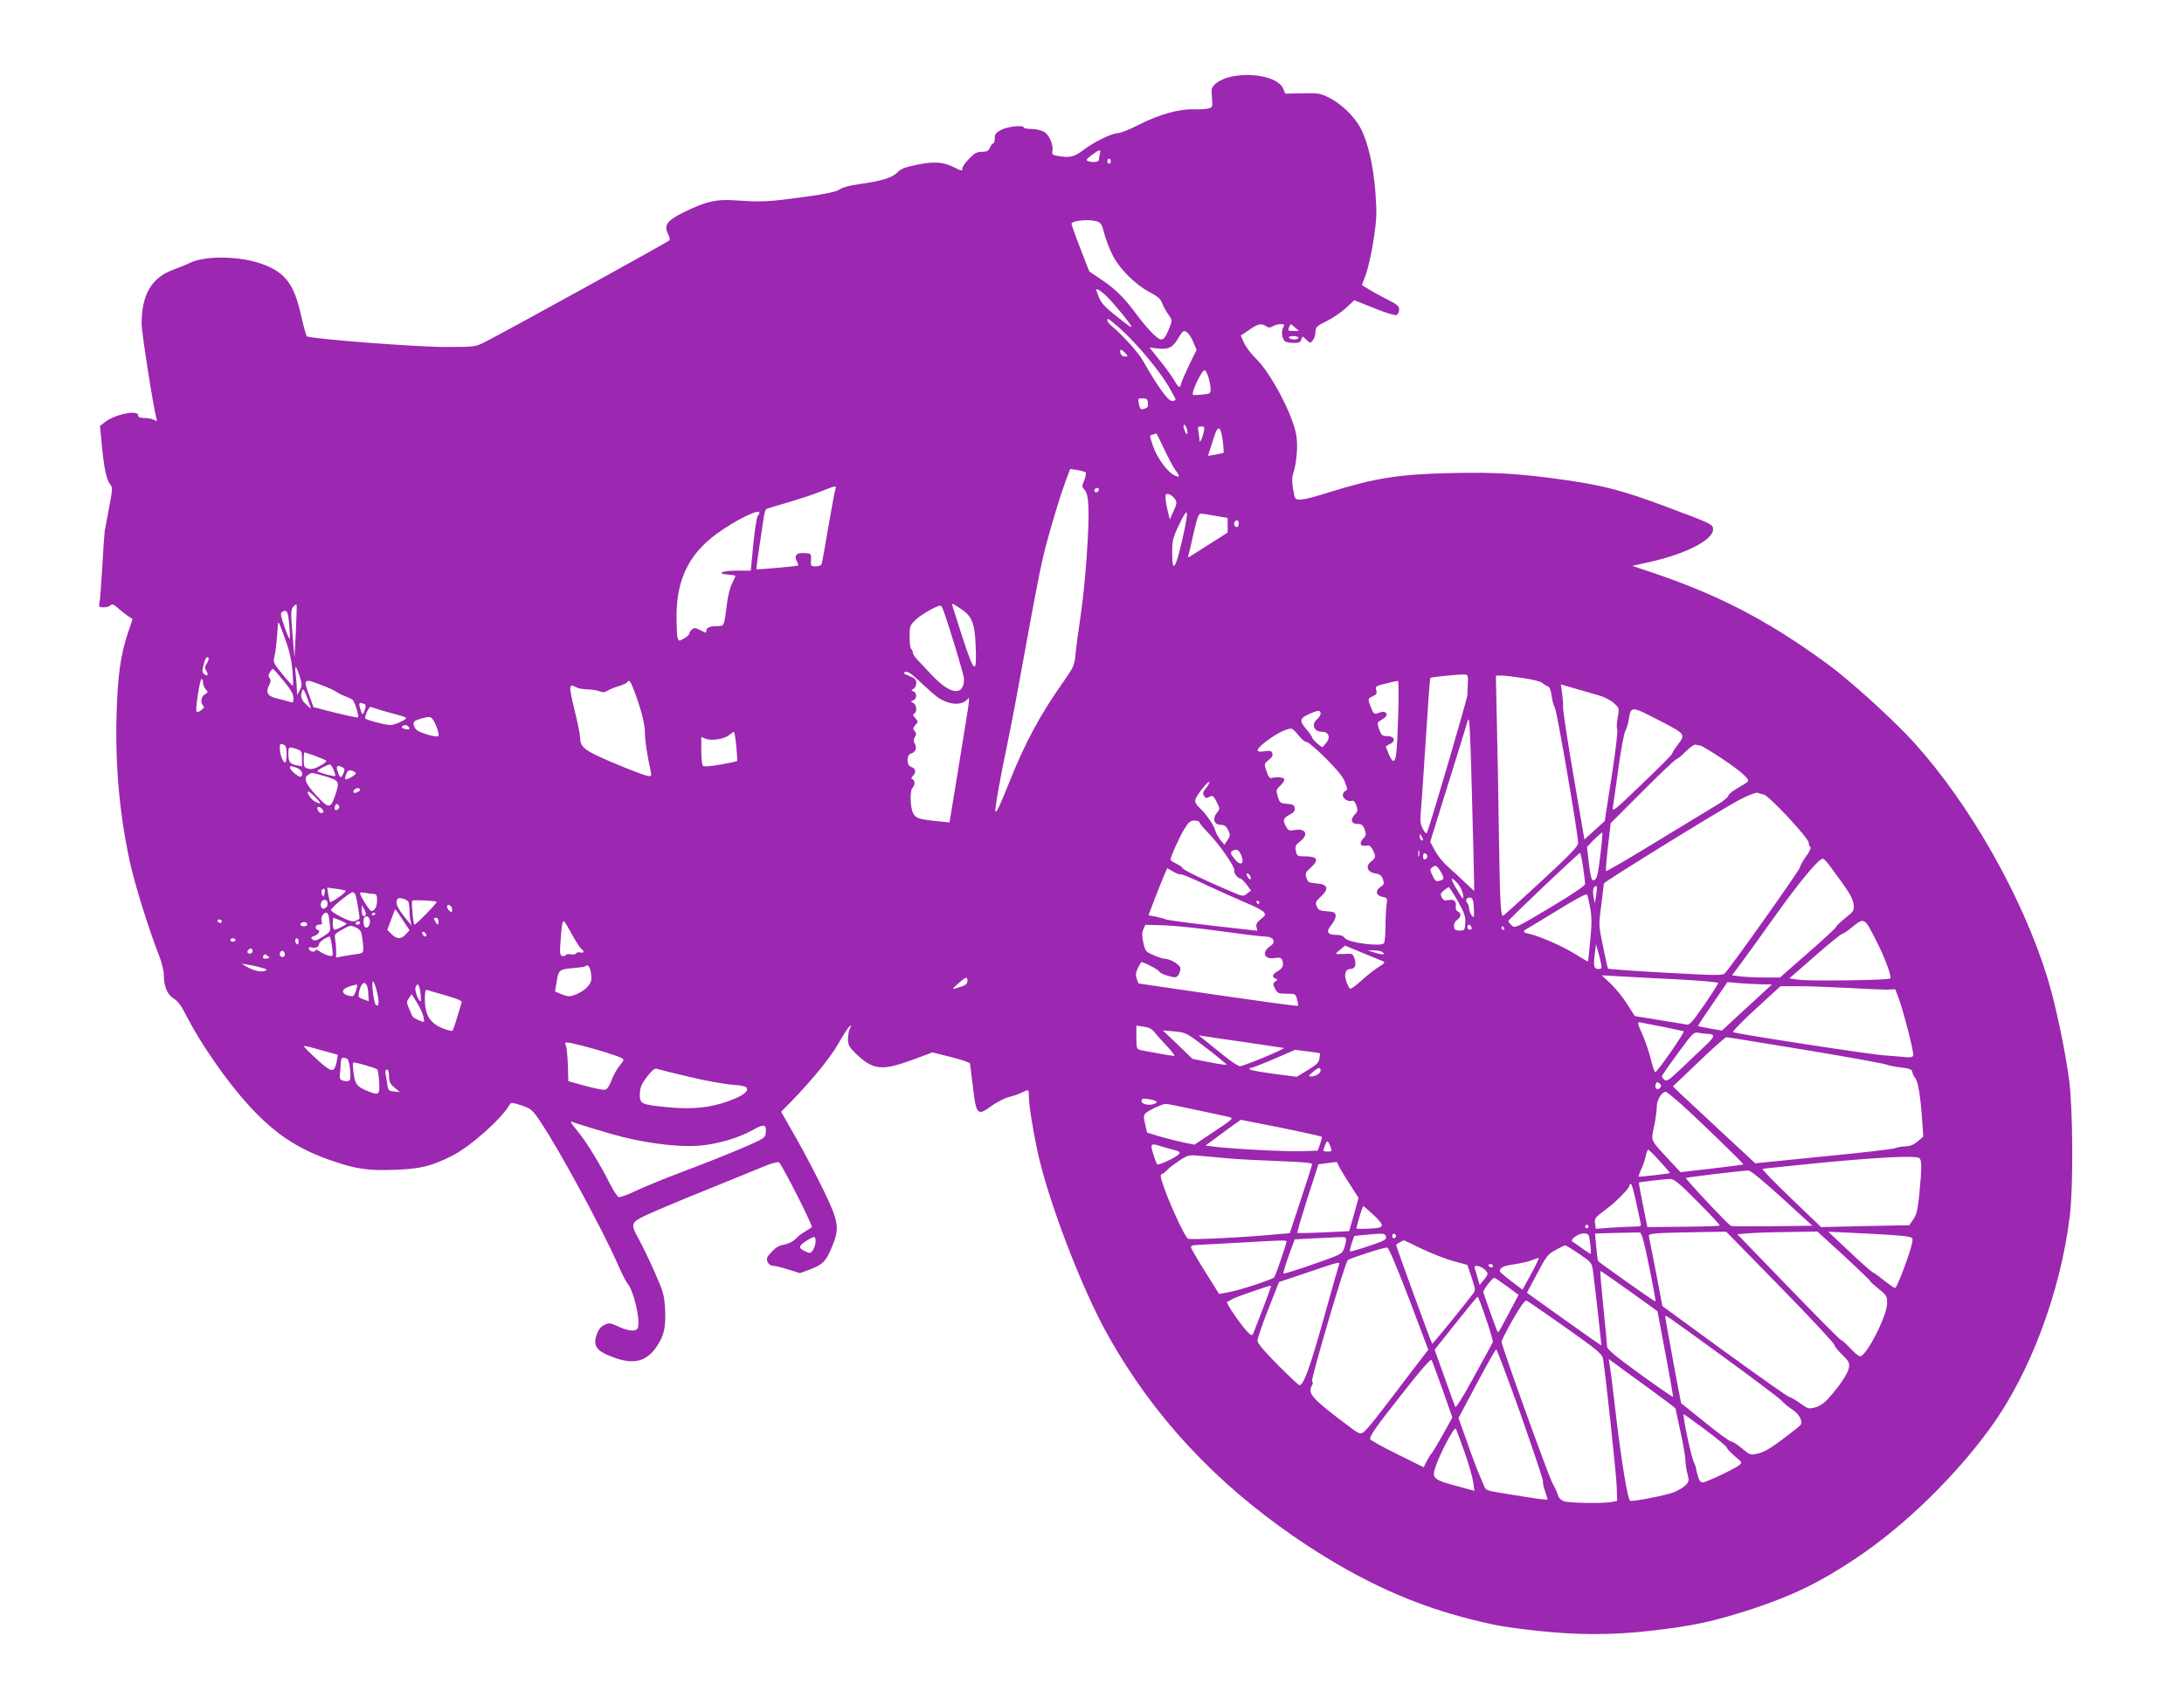 <?xml version="1.0" standalone="no"?>
<!DOCTYPE svg PUBLIC "-//W3C//DTD SVG 20010904//EN"
 "http://www.w3.org/TR/2001/REC-SVG-20010904/DTD/svg10.dtd">
<svg version="1.0" xmlns="http://www.w3.org/2000/svg"
 width="1280pt" height="987pt" viewBox="0 0 1280 987"
 preserveAspectRatio="xMidYMid meet">
<g transform="translate(0,987) scale(0.1,-0.1)"
fill="#9c27b0" stroke="none">
<path d="M7197 9416 c-26 -7 -59 -24 -73 -37 -24 -22 -26 -29 -21 -81 5 -54 4
-57 -22 -64 -14 -4 -53 -6 -86 -5 -84 3 -202 -30 -318 -89 -54 -28 -110 -50
-123 -50 -36 0 -141 -51 -204 -99 -56 -42 -77 -47 -151 -35 -31 5 -35 9 -31
29 6 35 -15 87 -44 109 -16 11 -45 19 -75 20 -27 0 -49 4 -49 9 0 15 -92 6
-130 -13 -33 -17 -40 -26 -40 -50 0 -17 -4 -30 -8 -30 -5 0 -14 -11 -20 -25
-9 -20 -19 -25 -48 -25 -29 0 -43 -8 -75 -41 -21 -22 -39 -47 -39 -55 0 -18
-3 -18 -50 6 -61 31 -118 35 -217 14 -69 -14 -94 -24 -114 -45 -29 -31 -96
-51 -228 -69 -51 -7 -94 -19 -110 -30 -19 -14 -75 -26 -211 -45 -208 -28 -241
-30 -392 -20 -121 9 -181 -5 -318 -73 -90 -45 -110 -73 -85 -123 9 -17 13 -35
8 -38 -15 -14 -950 -529 -1083 -597 -54 -27 -58 -28 -230 -28 -172 0 -796 48
-812 63 -4 4 -19 58 -33 120 -40 182 -91 252 -222 301 -129 49 -334 54 -428
10 -27 -13 -71 -31 -97 -40 -129 -46 -188 -146 -188 -318 0 -51 69 -491 86
-551 6 -21 5 -22 -14 -12 -11 6 -37 11 -56 11 -25 0 -36 4 -36 15 0 35 -138 6
-196 -40 l-28 -22 12 -124 c13 -133 27 -194 50 -221 12 -15 11 -31 -8 -130
-11 -62 -23 -124 -26 -138 -2 -14 -9 -106 -14 -205 -6 -99 -13 -195 -16 -212
-6 -31 -5 -33 23 -33 16 0 34 5 41 12 9 9 18 6 39 -13 16 -14 42 -35 59 -47
l31 -21 -28 -83 c-43 -130 -60 -253 -66 -483 -8 -297 18 -580 78 -857 29 -133
111 -396 170 -546 16 -40 29 -91 29 -114 0 -69 20 -119 58 -141 21 -13 43 -40
62 -78 100 -198 271 -440 414 -587 140 -144 271 -226 463 -290 135 -46 206
-55 362 -49 145 5 212 22 331 82 107 54 291 218 337 300 8 13 16 13 70 -5 58
-20 63 -24 116 -104 112 -169 358 -623 449 -830 22 -50 46 -98 54 -107 39 -44
82 -232 60 -267 -11 -19 -56 -14 -112 12 -48 22 -54 23 -82 9 -22 -10 -35 -27
-45 -57 -24 -69 1 -99 111 -137 110 -38 181 -18 239 65 45 65 56 115 51 221
-5 83 -9 100 -62 220 -32 72 -73 157 -92 191 -51 92 -49 98 54 146 48 22 202
87 342 143 140 57 289 118 331 135 44 19 84 30 94 27 14 -6 202 -375 193 -381
-1 -1 -19 -12 -38 -24 -20 -11 -46 -32 -59 -46 -14 -14 -40 -27 -65 -32 -37
-6 -55 -19 -94 -66 -18 -22 1 -58 30 -58 12 0 52 -10 89 -22 l67 -21 60 22
c74 28 94 49 128 132 46 110 40 147 -48 329 -41 85 -114 224 -162 309 l-88
154 60 61 c123 126 231 260 277 341 26 46 54 90 63 97 13 11 14 10 4 -9 -7
-12 -12 -40 -12 -63 0 -35 6 -47 46 -86 102 -98 152 -103 339 -34 l110 41 108
-27 c60 -15 110 -32 112 -38 1 -6 8 -60 15 -119 21 -185 27 -192 112 -129 29
21 76 45 103 52 28 7 62 19 77 27 37 18 38 18 38 -24 0 -47 22 -187 49 -315
61 -290 262 -816 417 -1090 264 -469 620 -852 1086 -1174 339 -233 650 -382
988 -473 177 -47 250 -60 445 -81 231 -25 435 -25 653 0 258 29 375 55 609
131 232 77 396 157 604 297 278 186 573 472 782 759 234 320 414 800 468 1248
21 169 18 637 -5 800 -25 184 -81 447 -127 595 -145 471 -455 1017 -781 1377
-123 136 -375 364 -513 465 -363 264 -653 412 -1085 553 l-54 18 104 23 c213
48 370 129 370 191 0 29 -10 34 -270 131 -255 95 -362 124 -587 157 -274 39
-416 48 -678 42 -309 -7 -445 -29 -713 -112 -166 -52 -199 -55 -206 -22 -14
69 -16 102 -7 130 20 62 29 161 19 222 -18 119 -150 370 -240 456 -26 25 -56
65 -67 89 l-19 43 49 33 c53 37 69 40 99 22 16 -10 24 -10 40 0 11 6 31 12 45
12 23 0 25 -2 15 -21 -13 -23 -5 -70 13 -81 7 -4 29 -8 50 -8 31 0 40 4 44 21
6 20 6 20 29 -2 24 -22 24 -22 39 -3 8 10 15 33 15 49 0 28 7 34 66 63 36 18
87 53 113 77 l48 45 116 -46 c63 -26 122 -44 131 -41 9 4 16 18 16 32 0 21
-11 30 -72 61 -40 20 -89 47 -109 60 l-37 23 25 68 c13 37 33 128 44 202 18
118 19 151 10 275 -12 155 -45 299 -88 377 -35 66 -113 141 -181 175 -53 27
-65 29 -158 27 l-101 -2 -14 32 c-29 66 -193 98 -322 63z m-751 -448 c-3 -13
-6 -29 -6 -35 0 -14 -37 -17 -64 -7 -13 5 -8 12 21 34 47 35 57 37 49 8z m64
-43 c0 -8 -4 -15 -10 -15 -5 0 -10 7 -10 15 0 8 5 15 10 15 6 0 10 -7 10 -15z
m-77 -354 c19 -8 27 -22 37 -63 7 -29 27 -85 46 -124 39 -84 136 -182 226
-229 42 -22 61 -38 68 -60 6 -16 22 -46 36 -66 25 -36 25 -37 8 -80 -21 -53
-32 -69 -50 -69 -20 0 -84 67 -149 155 -69 93 -121 144 -206 200 l-65 44 -52
134 c-29 74 -52 139 -52 145 0 20 110 29 153 13z m58 -443 c46 -47 139 -160
139 -171 0 -9 -8 -3 -111 79 -49 40 -68 63 -81 98 -17 45 -17 46 2 36 10 -5
33 -24 51 -42z m75 -185 c89 -79 227 -243 280 -333 24 -41 44 -78 44 -82 0 -5
-10 -8 -22 -8 -23 0 -83 84 -168 233 -28 51 -121 153 -189 210 -20 16 -28 37
-15 37 3 0 35 -26 70 -57z m1024 7 l23 -20 -31 0 c-34 0 -35 1 -26 24 8 20 6
20 34 -4z m-629 -32 c9 -7 24 -32 34 -56 l18 -43 -41 -83 c-22 -46 -44 -95
-48 -110 -8 -35 -15 -33 -41 13 -12 21 -50 74 -84 116 l-62 78 49 -6 c62 -7
88 6 119 60 28 47 33 50 56 31z m649 -28 c0 -5 -11 -10 -24 -10 -14 0 -28 5
-31 10 -4 6 7 10 24 10 17 0 31 -4 31 -10z m-1015 -90 c18 -19 17 -20 -2 -20
-12 0 -23 8 -26 20 -3 11 -2 20 2 20 5 0 16 -9 26 -20z m486 -137 c7 -21 13
-52 14 -69 1 -31 -1 -32 -50 -37 -27 -3 -52 -3 -53 -2 -13 12 51 145 68 145 5
0 14 -17 21 -37z m-353 -155 c2 -20 -2 -28 -18 -33 -26 -8 -28 -6 -36 31 -5
28 -4 30 23 29 23 0 29 -5 31 -27z m228 -153 c9 -37 -2 -41 -14 -6 -7 18 -7
31 -2 31 5 0 12 -11 16 -25z m99 -17 c-4 -18 -11 -40 -16 -48 -7 -13 -8 -13
-9 1 0 9 -3 31 -6 48 -6 27 -4 31 16 31 19 0 21 -4 15 -32z m111 -49 c5 -39 7
-72 4 -74 -3 -1 -24 -6 -47 -10 l-43 -7 9 29 c5 15 17 52 26 81 23 73 39 67
51 -19z m-342 -54 c25 -52 54 -107 65 -121 29 -37 26 -47 -9 -29 -40 21 -103
108 -123 172 -21 63 -21 61 1 66 9 3 18 5 19 6 2 0 23 -42 47 -94z m-461 -134
c4 -4 0 -24 -8 -45 -15 -36 -15 -39 2 -58 13 -14 19 -41 22 -95 6 -120 -18
-453 -45 -638 -14 -93 -28 -199 -31 -235 -6 -60 -11 -72 -73 -160 -131 -185
-222 -353 -311 -576 -55 -138 -78 -188 -85 -182 -6 6 30 211 71 403 19 88 66
338 105 555 39 217 84 454 101 525 29 125 99 362 141 473 l20 53 41 -6 c23 -4
45 -10 50 -14z m-1466 -96 c-4 -8 -22 -108 -42 -222 -19 -114 -37 -214 -40
-220 -2 -7 -18 -13 -34 -13 -29 0 -30 2 -28 38 2 37 2 37 -39 40 -46 3 -62
-14 -43 -50 6 -11 9 -21 7 -23 -4 -4 -241 -25 -244 -22 -3 2 10 94 43 310 3
21 10 40 14 43 5 3 62 20 127 39 64 19 151 47 192 64 87 35 94 36 87 16z
m1543 -3 c0 -13 -12 -22 -22 -16 -10 6 -1 24 13 24 5 0 9 -4 9 -8z m446 -57
c13 -20 12 -27 -8 -71 l-22 -49 -12 50 c-7 28 -13 62 -13 77 -1 22 2 25 20 21
11 -3 27 -16 35 -28z m-2445 -99 c-6 -7 -18 -83 -26 -167 -8 -85 -15 -154 -15
-154 0 0 -37 0 -82 0 -86 0 -125 -18 -50 -23 23 -2 42 -5 42 -8 0 -3 -9 -23
-20 -45 -11 -21 -25 -76 -30 -122 -16 -128 -15 -127 -54 -127 -45 0 -66 -9
-66 -27 0 -8 -3 -13 -7 -11 -5 2 -20 10 -35 17 -22 11 -30 12 -43 1 -8 -7 -15
-18 -15 -24 0 -6 -14 -19 -30 -28 -29 -17 -31 -17 -38 0 -4 9 -7 69 -7 132 1
228 82 380 268 504 138 92 254 137 208 82z m2487 -145 c-39 -169 -58 -194 -58
-72 0 74 3 88 42 168 54 114 58 90 16 -96z m197 145 l70 -12 0 -43 0 -43 -90
-57 c-49 -31 -102 -65 -118 -75 -19 -13 -26 -15 -23 -5 3 8 17 67 31 132 21
92 30 117 43 116 10 0 49 -6 87 -13z m135 -46 c0 -21 -15 -27 -25 -10 -7 12 2
30 16 30 5 0 9 -9 9 -20z m-5526 -632 l-8 -153 -12 140 c-10 122 -9 142 4 158
8 9 17 15 20 13 2 -3 0 -74 -4 -158z m3899 132 c63 -42 80 -83 85 -211 8 -179
-7 -171 -77 45 -33 103 -61 189 -61 192 0 8 10 3 53 -26z m-108 3 c34 -91 125
-389 125 -413 0 -102 -80 -93 -186 20 -27 29 -64 68 -81 86 -18 18 -33 39 -33
48 0 8 -4 17 -9 21 -6 3 -10 35 -10 72 0 64 2 68 37 101 31 30 122 82 143 82
4 0 10 -8 14 -17z m-3830 -94 c4 -44 5 -82 3 -84 -2 -3 -17 30 -31 72 -21 60
-25 78 -15 85 29 18 36 7 43 -73z m-22 -90 c24 -65 36 -121 41 -181 4 -49 5
-88 2 -88 -2 0 -30 30 -61 68 -45 55 -55 72 -49 92 8 32 14 82 19 145 2 28 4
54 4 59 2 18 11 -1 44 -95z m-460 -136 c-14 -21 -14 -28 -4 -45 15 -24 7 -36
-13 -19 -11 9 -12 20 -4 49 13 47 17 54 29 47 5 -3 1 -17 -8 -32z m543 -76
c15 -49 15 -56 1 -83 l-16 -29 -1 30 c0 17 -3 54 -6 83 -4 28 -4 52 -1 52 3 0
14 -24 23 -53z m-93 -29 c41 -50 57 -78 57 -100 0 -26 -3 -29 -22 -22 -13 4
-45 13 -72 19 -57 13 -71 35 -49 78 11 21 11 32 3 42 -8 10 -8 19 2 34 7 12
15 21 18 20 3 0 31 -32 63 -71z m3832 -95 c70 -48 147 -51 179 -7 8 11 7 -17
-5 -87 -9 -57 -36 -225 -60 -372 l-44 -268 -68 7 c-113 11 -131 17 -146 49
-17 35 -19 131 -3 147 16 16 15 45 0 50 -9 3 -8 9 4 22 20 19 14 43 -13 51
-27 9 -27 71 1 78 26 7 36 35 21 58 -8 15 -8 24 1 38 9 15 9 23 -1 35 -12 14
-11 19 4 36 17 19 17 21 -1 41 -14 16 -15 23 -6 26 18 7 15 51 -5 62 -17 9
-17 10 0 16 21 9 22 44 1 52 -15 5 -15 7 0 15 9 5 16 20 16 34 0 21 -8 29 -41
42 -34 13 -38 17 -23 23 14 5 36 -10 89 -60 39 -37 84 -76 100 -88z m3108 87
c-1 -25 -3 -58 -3 -75 -2 -27 -225 -787 -238 -809 -3 -5 -13 6 -23 25 -13 25
-17 48 -13 84 3 28 16 218 29 423 13 205 25 376 28 378 6 6 171 22 202 20 17
-1 20 -7 18 -46z m326 25 c51 -7 101 -20 110 -28 9 -8 23 -17 32 -20 11 -3 19
-23 23 -58 4 -30 13 -60 19 -68 11 -13 135 -734 136 -791 1 -20 -42 -65 -215
-225 -119 -110 -220 -201 -224 -203 -15 -6 -19 74 -25 463 -3 209 -8 507 -12
663 l-6 282 34 0 c19 0 76 -7 128 -15z m-7739 -27 c0 -12 7 -29 16 -39 14 -16
14 -18 -5 -29 -23 -12 -28 -49 -10 -67 8 -8 4 -15 -13 -27 -16 -11 -24 -13
-27 -5 -6 19 21 189 30 189 5 0 9 -10 9 -22z m697 -15 c38 -14 75 -31 83 -38
8 -6 31 -18 50 -25 19 -7 40 -17 46 -22 13 -9 39 -96 32 -103 -3 -3 -62 10
-133 27 l-128 33 -23 64 c-39 104 -35 107 73 64z m1831 -35 c42 -114 62 -192
62 -246 0 -45 12 -125 35 -229 4 -17 1 -23 -11 -23 -22 0 -228 83 -316 126
-71 36 -88 55 -88 101 0 15 -15 90 -34 166 -34 143 -33 152 14 127 10 -6 38
-10 62 -11 24 0 55 -5 70 -11 21 -8 33 -7 50 4 13 8 42 20 65 26 23 7 45 17
48 22 12 19 20 9 43 -52z m4477 -130 c-7 -229 -12 -278 -29 -278 -6 0 -18 17
-26 38 -8 20 -16 40 -18 43 -1 3 9 11 23 17 38 18 29 47 -14 47 -30 0 -35 4
-48 40 -11 31 -11 40 -1 46 41 24 53 38 41 50 -8 8 -19 9 -41 1 -29 -10 -31
-9 -46 29 -21 52 -21 54 10 68 21 9 25 16 20 36 -6 22 -2 25 56 38 35 9 66 16
71 16 4 1 5 -86 2 -191z m1175 106 c30 -8 70 -29 88 -45 33 -30 33 -30 23 -86
-6 -31 -7 -61 -3 -67 5 -6 -9 -127 -32 -275 l-41 -264 -60 -54 -59 -54 -63
368 c-35 202 -62 384 -62 403 1 19 -2 58 -6 87 l-7 51 83 -24 c46 -13 109 -31
139 -40z m-7576 3 c7 -19 17 -45 21 -58 l8 -24 -23 20 c-30 27 -40 48 -33 73
7 29 10 28 27 -11z m339 -53 c12 -4 13 -11 5 -35 -12 -35 -15 -33 -28 10 -9
31 -4 36 23 25z m102 -38 c28 -8 71 -20 98 -27 26 -6 47 -15 47 -18 0 -11 -68
-41 -91 -41 -31 0 -149 31 -149 40 0 23 24 70 34 66 6 -2 34 -11 61 -20z
m7497 -63 c145 -75 147 -78 103 -136 -19 -25 -35 -50 -35 -55 0 -5 -79 -85
-177 -178 -165 -159 -176 -167 -170 -134 3 19 18 121 32 225 14 105 32 203 40
218 8 16 18 47 21 70 13 80 13 80 186 -10z m-1992 43 c0 -7 -9 -21 -20 -31
-37 -33 -19 -75 31 -75 36 0 48 -33 23 -63 -11 -12 -20 -24 -21 -26 -4 -7 -62
44 -62 55 -1 6 -17 29 -37 52 -42 49 -37 63 31 92 42 18 55 17 55 -4z m899
-965 l1 -74 -58 54 c-31 30 -76 71 -99 91 -24 21 -56 61 -72 90 l-29 53 104
335 c58 184 110 353 116 375 10 34 14 -32 24 -405 7 -245 12 -478 13 -519z
m-6084 897 c13 -31 19 -57 14 -62 -5 -6 -33 -2 -70 10 -46 14 -63 25 -70 43
-12 29 -5 36 41 49 56 16 60 15 85 -40z m-160 -9 c10 -15 2 -19 -23 -12 -12 3
-19 9 -16 14 7 12 31 11 39 -2z m5215 -49 c17 -22 39 -40 49 -40 9 0 60 -44
113 -97 69 -70 102 -110 112 -141 14 -38 14 -44 1 -48 -8 -4 -15 -14 -15 -25
0 -21 32 -41 53 -33 10 3 18 -5 26 -27 10 -28 9 -35 -10 -55 -27 -29 -19 -54
18 -54 23 0 31 -6 41 -32 10 -28 9 -35 -9 -54 -25 -27 -16 -48 18 -41 18 3 27
-2 38 -24 20 -38 19 -48 -10 -70 -34 -27 -21 -62 26 -69 26 -4 36 -12 44 -34
8 -25 7 -31 -13 -44 -33 -22 -29 -51 9 -59 31 -6 31 -7 25 -51 -3 -25 -6 -81
-6 -126 0 -45 -4 -87 -9 -95 -14 -22 -210 3 -229 30 -9 13 -25 19 -53 19 -51
0 -59 20 -24 61 14 18 25 41 23 53 -2 17 -11 22 -51 24 -40 3 -50 7 -59 28
-11 23 -8 29 25 60 49 46 39 71 -30 76 -41 3 -48 6 -56 32 -9 26 -6 32 28 63
47 43 36 63 -35 63 -46 0 -49 2 -55 31 -6 28 -3 35 24 56 54 42 34 80 -35 67
-29 -5 -34 -3 -49 25 -18 36 -15 45 26 67 22 11 29 21 27 37 -2 18 -11 23 -45
25 -40 3 -43 6 -54 42 -11 38 -11 41 15 65 15 14 26 31 23 38 -4 11 -47 15
-76 6 -9 -3 -19 11 -28 40 -15 43 -15 43 12 66 20 15 26 27 22 40 -6 14 -15
16 -47 11 -58 -9 -52 12 20 65 55 41 108 67 137 68 6 1 26 -17 43 -39z m-3295
-62 c4 -46 7 -85 6 -88 0 -3 -44 -12 -98 -22 -73 -12 -100 -13 -105 -5 -4 7
-8 47 -8 89 l0 78 27 -11 c35 -13 108 -1 136 22 12 10 25 18 28 19 4 0 10 -37
14 -82z m-2651 6 c12 -4 16 -20 16 -55 0 -27 -4 -49 -8 -49 -13 0 -32 48 -32
80 0 32 1 33 24 24z m8300 -4 c7 0 64 -34 127 -76 110 -73 163 -120 153 -135
-2 -4 -29 -21 -59 -38 -30 -17 -55 -37 -55 -45 0 -7 -26 -29 -57 -48 -32 -19
-192 -117 -357 -217 -164 -100 -300 -180 -303 -177 -3 3 2 67 11 143 l16 138
188 188 c103 103 192 187 197 187 6 0 31 20 55 45 25 25 51 43 58 40 8 -3 19
-5 26 -5z m-8225 -21 c29 -10 31 -14 31 -56 l0 -45 -32 6 c-39 8 -48 20 -48
69 0 41 3 42 49 26z m108 -40 c32 -12 61 -24 65 -28 4 -4 -12 -17 -36 -30 -30
-17 -51 -22 -69 -17 -24 6 -27 11 -27 51 0 25 2 45 5 45 2 0 30 -10 62 -21z
m108 -81 c7 -18 12 -35 10 -37 -6 -5 -105 22 -105 29 0 7 59 38 73 39 4 1 14
-14 22 -31z m-216 11 c29 -10 43 -40 23 -52 -9 -6 -62 38 -62 53 0 12 0 12 39
-1z m270 2 c13 -8 13 -14 2 -38 -13 -29 -21 -24 -35 25 -8 24 7 29 33 13z m76
-32 c6 -9 -54 -44 -61 -36 -3 2 0 16 5 30 8 19 15 24 31 20 11 -3 23 -9 25
-14z m-177 -20 c81 -25 84 -30 56 -112 -27 -79 -36 -79 -109 -1 -66 71 -79
105 -47 123 22 14 16 14 100 -10z m5163 -65 c-23 -30 -24 -33 -12 -53 7 -10
13 -11 29 -2 19 10 24 7 42 -29 21 -41 21 -41 1 -66 -27 -34 -15 -69 24 -69
21 -1 32 -8 43 -31 13 -28 13 -34 -4 -59 l-18 -27 -23 28 c-13 16 -26 40 -30
54 -8 32 -52 97 -92 134 -23 22 -29 35 -25 50 8 26 74 109 81 102 3 -3 -4 -17
-16 -32z m-4961 -13 c0 -10 -30 -24 -37 -17 -3 3 -2 9 2 15 8 13 35 15 35 2z
m-260 -46 c36 -37 35 -42 -3 -24 -24 11 -55 59 -39 59 5 0 23 -16 42 -35z
m8488 17 c30 -6 262 -255 262 -281 0 -11 5 -23 10 -26 6 -4 -4 -26 -25 -55
-19 -26 -35 -55 -35 -63 0 -14 -400 -578 -439 -620 -16 -16 -32 -16 -349 1
-183 10 -334 21 -337 24 -3 2 -16 61 -30 130 -26 125 -26 127 -10 244 8 65 15
121 15 125 0 10 687 434 795 491 50 26 97 44 105 41 8 -3 25 -8 38 -11z
m-8356 -84 c-15 -15 -26 -4 -18 18 5 13 9 15 18 6 9 -9 9 -15 0 -24z m-93 -2
c9 -11 9 -16 0 -21 -10 -7 -28 10 -29 28 0 12 17 8 29 -7z m5141 -76 c0 -6 22
-33 48 -59 64 -64 163 -206 156 -224 -5 -14 20 -47 36 -47 5 0 21 -16 36 -35
l26 -35 -23 -18 c-22 -19 -24 -18 -108 18 -155 66 -271 123 -271 132 0 4 -16
16 -35 25 -19 9 -35 20 -35 23 0 17 53 135 81 180 25 42 36 50 60 50 16 0 29
-5 29 -10z m2350 -187 c-15 -131 -22 -153 -44 -153 -8 0 -16 32 -24 98 l-11
97 41 43 c23 23 45 42 48 42 3 0 -1 -57 -10 -127z m-1040 84 c0 -5 -4 -5 -10
-2 -5 3 -10 14 -10 23 0 15 2 15 10 2 5 -8 10 -19 10 -23z m-1066 -89 c23 -57
-6 -68 -43 -17 -19 25 -21 33 -10 40 25 16 39 9 53 -23z m1043 -5 c-3 -10 -5
-4 -5 12 0 17 2 24 5 18 2 -7 2 -21 0 -30z m48 -3 c0 -7 -6 -15 -12 -17 -8 -3
-13 4 -13 17 0 13 5 20 13 18 6 -3 12 -11 12 -18z m913 -63 c7 -46 12 -90 12
-99 0 -10 -77 -62 -205 -138 -200 -120 -206 -122 -225 -105 -11 10 -20 22 -20
26 0 8 411 398 420 399 4 0 11 -37 18 -83z m1447 6 c113 -152 132 -183 138
-221 5 -40 3 -43 -49 -84 -29 -24 -54 -47 -54 -53 -1 -5 -75 -74 -165 -152
l-163 -143 -89 0 c-48 0 -111 3 -140 6 l-52 7 57 76 c31 42 123 170 205 285
145 202 251 328 272 322 6 -1 24 -21 40 -43z m-2269 -56 c7 -21 6 -22 -22 -31
-16 -5 -24 1 -38 31 -17 36 -17 38 0 50 16 12 21 10 36 -9 10 -13 20 -31 24
-41z m-1536 8 c4 3 70 -25 146 -61 77 -36 182 -83 234 -105 52 -21 100 -46
107 -56 12 -15 9 -20 -18 -41 -22 -18 -29 -30 -25 -46 l5 -22 -257 29 c-141
16 -266 33 -277 37 -11 5 -39 12 -62 17 l-42 8 38 100 c22 55 46 117 55 138
l17 38 35 -20 c20 -12 39 -19 44 -16z m407 -10 c9 -24 -1 -27 -15 -5 -8 13 -8
20 -2 20 6 0 13 -7 17 -15z m1215 -42 c14 -16 28 -44 32 -63 8 -42 -1 -34 -43
38 -33 57 -29 67 11 25z m813 -70 l-8 -48 -8 40 c-4 24 -3 45 3 53 17 20 21 6
13 -45z m-7329 25 c3 -3 -15 -20 -41 -38 -26 -18 -48 -30 -50 -28 -2 2 -7 22
-11 44 l-6 41 51 -7 c28 -3 53 -9 57 -12z m6518 -60 c39 -70 46 -90 44 -128
-3 -43 -5 -45 -33 -45 -24 0 -31 5 -33 23 -2 16 4 29 17 39 25 17 27 41 5 50
-8 3 -14 15 -12 27 4 33 -9 46 -41 40 -23 -5 -32 -2 -41 15 -9 19 -8 25 12 41
13 11 26 19 29 20 3 0 27 -37 53 -82z m-6642 46 c-4 -22 -6 -24 -14 -10 -9 16
-3 36 11 36 5 0 6 -12 3 -26z m182 -11 c8 -27 26 -136 23 -138 -30 -23 -44
-21 -104 8 -35 17 -63 36 -63 43 0 13 110 103 127 104 6 0 14 -8 17 -17z m107
7 c15 0 19 -8 19 -38 0 -37 -14 -62 -34 -62 -10 0 -66 89 -66 105 0 4 14 5 31
1 17 -3 40 -6 50 -6z m7129 -82 c9 -53 10 -94 0 -190 -6 -68 -12 -124 -13
-125 -1 0 -38 21 -81 48 -75 46 -209 104 -268 116 -34 7 -35 16 -5 31 12 7 94
56 182 110 100 62 162 95 166 88 4 -6 12 -41 19 -78z m-6928 38 c4 -6 8 -29 8
-51 0 -22 3 -51 6 -65 l6 -25 -21 25 c-53 64 -73 99 -66 119 5 17 12 20 33 14
15 -3 30 -11 34 -17z m6246 -41 c2 -55 1 -58 -13 -41 -8 11 -15 29 -15 41 0
12 -5 26 -11 32 -15 15 -2 35 19 31 13 -2 18 -17 20 -63z m-6718 25 c0 -18
-23 -34 -34 -23 -11 11 -6 41 7 46 17 6 27 -1 27 -23z m639 14 c6 -5 -120
-134 -130 -134 -7 0 -19 130 -13 140 3 7 136 0 143 -6z m4821 -4 c0 -5 -2 -10
-4 -10 -3 0 -8 5 -11 10 -3 6 -1 10 4 10 6 0 11 -4 11 -10z m-4730 -42 c0 -17
-3 -18 -15 -8 -8 7 -15 19 -15 26 0 8 6 11 15 8 8 -4 15 -15 15 -26z m-506
-30 c-12 -19 -24 -5 -24 25 l1 32 13 -25 c8 -14 12 -28 10 -32z m216 -30 l40
-61 -22 -24 c-28 -30 -53 -29 -83 1 l-25 25 22 60 c12 34 23 61 25 61 2 0 21
-28 43 -62z m-436 30 c3 -7 7 -32 9 -56 5 -43 4 -44 -41 -73 -37 -23 -48 -26
-60 -16 -13 10 -11 13 11 21 26 9 38 36 17 36 -5 0 -10 7 -10 15 0 8 9 15 21
15 16 0 19 4 14 20 -7 21 9 50 27 50 5 0 10 -6 12 -12z m276 8 c0 -3 -4 -8
-10 -11 -5 -3 -10 -1 -10 4 0 6 5 11 10 11 6 0 10 -2 10 -4z m-32 -42 c3 -25
-13 -48 -27 -40 -12 8 -15 49 -4 60 11 11 28 1 31 -20z m-174 1 c20 -8 36 -17
36 -20 0 -6 -57 -35 -70 -35 -5 0 -10 16 -10 35 0 19 2 35 4 35 2 0 20 -7 40
-15z m576 -5 c0 -11 -2 -20 -5 -20 -2 0 -9 9 -15 20 -9 16 -8 20 5 20 8 0 15
-9 15 -20z m-1270 0 c0 -5 -4 -10 -9 -10 -6 0 -13 5 -16 10 -3 6 1 10 9 10 9
0 16 -4 16 -10z m9699 -120 c50 -98 89 -205 79 -216 -10 -10 -479 -16 -537 -7
l-54 8 149 130 c82 72 154 130 159 130 6 0 31 17 55 36 78 63 75 65 149 -81z
m-9199 99 c0 -5 -9 -9 -20 -9 -22 0 -27 16 -7 23 15 5 27 -1 27 -14z m310 11
c0 -5 -7 -10 -16 -10 -8 0 -12 5 -9 10 3 6 10 10 16 10 5 0 9 -4 9 -10z m1240
-64 c23 -41 47 -80 55 -86 21 -17 19 -29 -4 -23 -10 3 -22 0 -25 -6 -4 -6 -18
-8 -31 -5 -12 3 -26 1 -29 -5 -4 -5 -14 -7 -22 -4 -13 5 -14 20 -8 97 6 86 10
106 19 106 3 0 23 -33 45 -74z m-1226 -30 c10 -84 10 -83 -36 -89 -24 -3 -60
-9 -80 -13 l-38 -7 0 40 c0 22 -3 53 -6 69 -5 26 -1 32 42 55 45 26 49 26 80
12 28 -14 32 -22 38 -67z m5034 45 c123 -17 238 -31 257 -31 48 0 66 -32 31
-55 -54 -36 -38 -81 25 -71 28 5 38 2 43 -10 12 -31 5 -49 -24 -66 -33 -19
-38 -35 -15 -44 14 -6 14 -8 -1 -18 -15 -11 -15 -15 -1 -42 14 -26 20 -29 68
-29 51 0 53 -1 61 -34 5 -18 7 -35 5 -37 -3 -3 -214 26 -469 63 l-465 68 -11
28 c-10 26 -4 47 26 96 4 8 101 -42 106 -54 2 -7 25 -18 51 -25 44 -12 49 -12
62 6 7 10 12 28 11 39 -3 20 -58 54 -91 55 -10 0 -40 9 -66 21 -45 19 -49 23
-60 73 -9 41 -9 59 0 79 l12 26 111 -3 c61 -2 211 -18 334 -35z m1466 24 c3
-9 0 -15 -9 -15 -8 0 -15 7 -15 15 0 8 4 15 9 15 5 0 11 -7 15 -15z m191 -5
c3 -5 1 -10 -4 -10 -6 0 -11 5 -11 10 0 6 2 10 4 10 3 0 8 -4 11 -10z m-6317
-38 c6 -18 -15 -14 -22 4 -4 10 -1 14 6 12 6 -2 14 -10 16 -16z m-553 -64 c4
-29 6 -55 5 -58 -6 -10 -45 2 -72 20 -18 13 -28 16 -30 8 -5 -14 -38 -3 -38
13 0 6 7 9 15 5 20 -7 45 3 45 20 0 12 43 42 62 44 3 0 9 -24 13 -52z m-565
32 c0 -5 -7 -10 -15 -10 -8 0 -15 5 -15 10 0 6 7 10 15 10 8 0 15 -4 15 -10z
m370 -11 c0 -11 -4 -17 -10 -14 -5 3 -10 13 -10 21 0 8 5 14 10 14 6 0 10 -9
10 -21z m6354 -113 c16 -6 13 -11 -25 -35 -24 -15 -70 -51 -101 -80 -32 -29
-61 -50 -66 -47 -5 3 -14 23 -22 45 -14 42 -4 71 25 71 26 0 36 25 24 59 -11
32 -13 33 -60 29 -27 -1 -49 -1 -49 2 0 2 12 14 27 25 l26 22 101 -42 c56 -23
110 -45 120 -49z m1279 -13 c6 -28 4 -33 -13 -33 -28 0 -32 13 -24 82 l8 63
11 -40 c7 -22 15 -55 18 -72z m-7903 72 c0 -8 -7 -15 -15 -15 -16 0 -20 12 -8
23 11 12 23 8 23 -8z m190 -21 c0 -8 -7 -14 -15 -14 -15 0 -21 21 -9 33 10 9
24 -2 24 -19z m6430 16 c26 -16 5 -19 -40 -5 l-45 14 35 0 c19 0 42 -3 50 -9z
m-6534 -38 c-22 -5 -30 3 -21 18 5 8 11 7 22 -2 15 -12 14 -13 -1 -16z m-32
-55 c33 -9 35 -12 18 -18 -24 -9 -65 1 -108 25 l-29 17 40 -6 c22 -4 57 -11
79 -18z m1930 -33 c5 -38 2 -51 -17 -74 -21 -28 -82 -60 -113 -60 -8 0 -30 6
-48 14 l-33 14 10 60 c11 68 15 71 106 78 30 3 57 7 60 9 15 16 29 -1 35 -41z
m6369 -35 c130 -7 237 -16 237 -21 0 -5 -37 -63 -82 -129 -68 -98 -86 -119
-103 -115 -11 2 -84 15 -162 27 l-142 23 -45 71 c-25 40 -69 93 -97 120 l-52
48 104 -6 c57 -3 211 -12 342 -18z m-4163 -9 c0 -20 -15 -29 -70 -44 -21 -6
-19 -2 15 28 46 41 55 44 55 16z m-3461 -63 c15 -58 12 -91 -5 -79 -14 9 -30
147 -17 139 5 -4 15 -30 22 -60z m-51 -5 l3 -51 -31 11 c-29 10 -31 14 -26 41
15 73 50 73 54 -1z m8177 48 l50 -1 -51 -47 c-28 -26 -94 -87 -147 -135 l-95
-88 -69 12 c-37 6 -69 13 -71 14 -2 2 36 60 85 130 l87 128 81 -7 c44 -3 103
-6 130 -6z m-8248 -35 c-6 -19 -15 -35 -21 -35 -30 1 -56 14 -56 29 0 15 31
30 82 40 3 0 1 -15 -5 -34z m377 -12 c3 -25 4 -48 2 -51 -10 -9 -37 60 -31 78
11 33 22 22 29 -27z m8366 26 c96 -6 198 -10 226 -10 l52 2 16 -43 c28 -69 95
-329 89 -345 -5 -12 -18 -13 -62 -8 -31 3 -81 7 -111 9 -75 4 -873 127 -883
136 -4 4 56 66 135 138 l143 131 110 0 c61 0 189 -5 285 -10z m-8217 -44 c65
-19 96 -32 93 -40 -2 -7 -14 -46 -26 -86 -12 -41 -25 -77 -28 -81 -4 -3 -31 3
-60 15 -72 30 -101 78 -102 166 0 46 3 62 13 58 6 -2 56 -17 110 -32z m-132
-122 c4 -18 6 -33 4 -33 -15 0 -65 24 -68 33 -3 7 -12 28 -21 48 -14 33 -13
38 1 59 l16 22 30 -48 c17 -27 34 -64 38 -81z m7269 -63 c63 -13 116 -24 118
-25 7 -7 -159 -245 -167 -240 -5 2 -17 37 -26 77 -10 40 -31 102 -46 137 -34
74 -35 84 -11 77 9 -2 69 -14 132 -26z m-2985 -29 c11 -14 44 -52 74 -83 30
-32 49 -58 44 -58 -11 0 -159 26 -200 35 -21 5 -23 11 -23 74 l0 69 42 -6 c30
-4 49 -13 63 -31z m306 -95 c65 -50 118 -94 118 -97 1 -3 -44 3 -99 14 l-101
20 -87 84 -87 83 69 -6 c68 -7 70 -8 187 -98z m2933 84 c51 -1 49 -16 -11 -71
-32 -30 -95 -90 -140 -133 -70 -67 -85 -77 -98 -66 -8 7 -15 16 -15 21 0 4 42
65 93 134 87 119 94 126 121 121 16 -3 38 -6 50 -6z m-2701 -50 c117 -17 216
-32 221 -33 13 -4 -236 -107 -257 -107 -10 0 -53 28 -95 63 -43 34 -93 75
-112 90 l-35 28 33 -5 c19 -3 129 -20 245 -36z m3280 -45 c249 -41 461 -80
472 -85 11 -5 49 -13 85 -17 54 -7 65 -11 68 -28 2 -11 10 -27 17 -35 16 -18
31 -107 40 -243 l7 -99 -33 -29 c-24 -20 -45 -28 -71 -29 -20 0 -47 -5 -60
-10 -13 -6 -203 -28 -422 -49 l-399 -40 -211 196 c-116 108 -224 209 -241 225
l-30 30 150 143 c83 80 156 145 163 145 7 0 216 -34 465 -75z m-7170 25 c91
-23 203 -58 230 -72 16 -8 15 -12 -12 -46 -17 -20 -38 -59 -48 -87 -12 -31
-25 -51 -37 -53 -10 -2 -62 8 -116 23 l-99 27 -3 97 c-2 53 -7 104 -12 114
-11 22 -3 22 97 -3z m-1515 -30 l82 -23 -6 -36 c-13 -67 -27 -69 -92 -13 -31
28 -68 62 -82 77 -29 32 -38 32 98 -5z m5838 -14 c1 0 0 -14 -3 -31 -4 -24
-17 -37 -69 -68 l-64 -39 -132 17 c-73 10 -137 21 -142 26 -6 6 -4 9 5 9 7 0
69 24 137 53 l122 53 73 -9 c39 -5 73 -10 73 -11z m-5700 -34 c13 -8 24 -106
14 -123 -5 -7 -18 -9 -34 -5 -26 6 -27 9 -22 59 2 29 5 58 5 65 1 13 20 16 37
4z m175 -61 c4 -3 9 -36 11 -73 5 -79 -1 -82 -81 -48 -36 16 -50 29 -59 53 -9
27 -16 87 -13 108 1 7 132 -30 142 -40z m1823 -42 c94 -23 209 -44 256 -47 68
-6 85 -10 88 -24 4 -21 -31 -44 -112 -74 -104 -37 -209 -48 -346 -35 -159 15
-170 20 -170 71 0 46 9 68 54 123 19 24 35 36 45 32 8 -3 91 -24 185 -46z
m3706 36 c0 -17 -30 -35 -57 -35 -15 1 -13 5 10 25 32 28 47 32 47 10z m-5460
-34 c0 -32 6 -44 32 -66 l31 -27 -34 4 c-32 3 -34 6 -40 48 -4 25 -8 50 -9 55
-4 17 0 25 10 25 6 0 10 -18 10 -39z m7449 -68 c-15 -18 -34 -1 -25 22 5 14 9
15 21 5 12 -10 13 -16 4 -27z m129 -100 c111 -100 363 -345 360 -349 -2 -1
-86 -12 -186 -24 l-183 -21 -66 71 c-113 122 -107 108 -89 196 9 42 16 94 16
117 0 39 29 87 53 87 5 0 48 -35 95 -77z m-3109 31 c36 -8 40 -19 9 -27 -31
-8 -68 2 -68 19 0 15 12 17 59 8z m261 -60 c91 -19 178 -38 194 -42 27 -7 24
-10 -88 -85 l-116 -77 -68 14 c-37 8 -99 24 -138 35 l-71 22 -12 51 c-10 45
-9 52 6 65 24 19 94 51 113 52 8 1 89 -15 180 -35z m615 -129 c65 -14 121 -27
122 -29 2 -1 -3 -20 -10 -42 l-14 -39 -89 -3 c-88 -4 -408 13 -514 26 l-55 7
75 55 c41 31 88 65 104 76 l28 20 117 -23 c64 -12 170 -34 236 -48z m-4046
-11 c180 -52 385 -80 517 -70 104 8 232 45 314 91 69 39 83 36 78 -18 -3 -27
-13 -33 -143 -89 -77 -33 -228 -93 -335 -133 -107 -40 -234 -92 -282 -115 -48
-23 -94 -40 -102 -37 -9 4 -32 39 -52 79 -50 101 -131 234 -174 288 -70 89
-68 82 -19 64 24 -8 113 -35 198 -60z m4218 -74 c11 -29 10 -30 -17 -30 -27 0
-28 1 -17 30 6 17 14 30 17 30 3 0 11 -13 17 -30z m-991 0 c16 -5 48 -14 72
-20 36 -9 41 -14 32 -25 -16 -19 -120 -68 -128 -60 -3 3 -14 30 -23 60 -19 62
-15 66 47 45z m2922 -87 c34 -37 60 -68 59 -69 -4 -4 -181 -24 -184 -21 -1 2
6 21 16 43 11 22 22 56 26 77 4 20 11 37 15 37 5 0 35 -30 68 -67z m-2533 17
c55 -5 189 -12 298 -16 133 -5 197 -10 197 -18 0 -6 -30 -100 -66 -208 l-65
-197 -62 -5 c-207 -20 -519 -35 -535 -27 -18 10 -116 222 -147 321 -15 44 -15
55 -5 58 8 3 23 15 34 27 12 12 44 36 71 54 47 30 54 32 115 26 36 -3 110 -10
165 -15z m4048 4 c21 -6 22 -47 6 -212 -9 -92 -16 -121 -35 -149 l-24 -35
-258 -5 -259 -6 -176 169 c-97 93 -172 170 -167 172 5 2 164 18 352 37 319 30
518 41 561 29z m-3403 -34 c0 -6 27 -54 61 -106 l61 -96 -27 -98 -28 -97 -149
-7 c-83 -4 -152 -5 -155 -3 -2 3 25 94 60 204 l64 198 44 6 c24 3 50 7 57 7 6
1 12 -3 12 -8z m2604 -202 l178 -163 -233 -3 c-129 -1 -238 -1 -244 2 -16 6
-269 276 -264 281 4 4 314 41 364 44 14 1 83 -56 199 -161z m-494 -23 c74 -74
132 -136 129 -139 -2 -3 -99 -6 -214 -7 l-210 -2 -26 129 c-14 71 -25 130 -24
132 2 3 139 19 180 21 26 1 49 -17 165 -134z m-361 -2 c13 -60 25 -116 27
-125 4 -15 -1 -18 -33 -18 -21 0 -81 -3 -134 -6 l-96 -7 -5 32 c-4 28 1 35 63
81 64 48 139 124 139 142 0 4 4 8 9 8 4 0 18 -48 30 -107z m-1541 -73 c72 -68
69 -78 -23 -82 -41 -2 -75 -1 -75 0 0 15 35 132 40 132 3 0 29 -23 58 -50z
m1262 -70 c0 -5 -4 -10 -10 -10 -5 0 -10 5 -10 10 0 6 5 10 10 10 6 0 10 -4
10 -10z m356 -238 c23 -111 39 -202 37 -202 -7 0 -332 230 -337 238 -2 4 -7
42 -11 84 l-7 77 124 4 c68 1 130 3 138 2 11 0 25 -49 56 -203z m768 -116
c174 -178 316 -330 316 -338 0 -8 21 -34 46 -58 40 -40 45 -49 40 -78 -5 -33
-56 -109 -124 -184 -21 -23 -49 -42 -74 -48 -36 -10 -42 -9 -86 23 -26 19 -55
36 -65 38 -10 2 -181 123 -381 268 l-363 265 -37 195 c-21 108 -40 204 -42
213 -6 19 24 21 322 26 l131 2 317 -324z m372 184 c84 -78 154 -145 154 -149
0 -3 23 -24 50 -46 47 -37 50 -42 50 -85 0 -72 -121 -310 -158 -310 -8 0 -35
21 -59 48 -24 26 -48 47 -53 47 -5 0 -144 140 -308 310 l-300 310 57 5 c31 3
136 7 234 8 l178 3 155 -141z m212 125 c54 -3 120 -8 146 -11 47 -7 48 -8 43
-38 -9 -53 -89 -266 -100 -266 -5 0 -30 17 -56 37 -25 21 -57 45 -72 53 -15 8
-80 66 -145 128 l-119 112 103 -5 c56 -3 146 -7 200 -10z m-2895 -14 c4 -17
-9 -25 -101 -55 -58 -20 -107 -34 -110 -31 -2 2 2 23 10 47 l15 43 59 6 c114
11 121 10 127 -10z m59 4 c0 -5 -5 -11 -11 -13 -6 -2 -11 4 -11 13 0 9 5 15
11 13 6 -2 11 -8 11 -13z m1132 -7 c7 -34 13 -98 8 -98 -3 0 -59 38 -107 73
-15 11 35 47 67 47 21 0 29 -6 32 -22z m-4534 -26 c0 -15 -7 -37 -15 -49 -15
-22 -17 -22 -50 -6 -39 19 -35 31 20 65 40 24 45 23 45 -10z m3109 11 c0 -10
-5 -33 -12 -52 -12 -32 -17 -35 -181 -92 -93 -33 -171 -57 -174 -54 -2 2 11
48 30 102 l36 98 113 6 c63 3 131 6 152 7 29 2 37 -2 36 -15z m-349 -10 c0
-15 -63 -198 -72 -210 -12 -14 -204 -77 -273 -89 l-50 -9 -82 131 c-46 73 -83
137 -83 143 0 6 8 11 18 12 9 1 116 7 237 13 287 17 305 17 305 9z m792 -43
c57 -27 140 -60 185 -72 l83 -23 25 -74 c23 -71 24 -75 7 -96 -57 -75 -236
-295 -238 -292 -6 6 -215 579 -212 581 4 4 42 25 45 26 1 0 48 -22 105 -50z
m923 -30 c68 -46 74 -53 80 -92 9 -65 52 -443 50 -445 0 -1 -99 68 -218 153
l-218 156 59 111 c54 102 63 115 108 139 27 15 53 28 57 28 4 0 41 -22 82 -50z
m-997 -263 l113 -299 -97 -126 c-53 -70 -132 -174 -177 -232 -44 -58 -90 -113
-103 -123 -24 -18 -24 -17 -131 64 -177 135 -201 164 -173 209 5 8 5 19 0 25
-8 10 192 691 209 708 11 11 213 76 231 74 9 -1 54 -108 128 -300z m715 144
l-50 -91 -66 50 c-37 28 -67 54 -67 58 1 22 23 33 86 41 39 6 86 17 105 25 19
8 36 13 37 11 2 -2 -18 -44 -45 -94z m-1125 57 c-3 -7 -45 -155 -93 -328 -81
-288 -115 -378 -139 -380 -5 0 -62 54 -127 119 -83 84 -119 127 -119 143 0 13
28 95 63 183 l63 160 170 57 c186 63 188 63 182 46z m902 -8 c0 -5 -4 -10 -9
-10 -6 0 -13 5 -16 10 -3 6 1 10 9 10 9 0 16 -4 16 -10z m-52 -19 c27 -24 27
-29 -3 -65 l-23 -29 -12 42 c-6 23 -14 49 -17 57 -8 21 27 17 55 -5z m852
-129 l164 -118 47 -249 c26 -137 46 -251 44 -253 -2 -2 -89 58 -194 134 -138
100 -191 144 -192 159 0 11 -10 116 -22 233 -12 116 -20 212 -17 212 3 0 79
-53 170 -118z m-718 28 l68 -50 -58 -110 c-31 -60 -59 -110 -62 -110 -4 0 -24
54 -87 235 -3 11 54 85 65 85 4 -1 37 -23 74 -50z m-1425 -117 c-25 -65 -51
-131 -57 -147 -9 -25 -12 -26 -27 -15 -35 30 -143 184 -131 188 7 2 19 8 26
14 13 10 225 84 231 80 2 -1 -17 -55 -42 -120z m1302 -72 c24 -70 42 -132 40
-138 -2 -5 -51 -96 -109 -201 -60 -111 -107 -187 -111 -179 -3 6 -32 85 -63
174 l-58 161 124 156 c68 85 125 155 128 155 3 1 25 -57 49 -128z m466 -52
c188 -133 215 -156 220 -183 15 -93 77 -671 80 -746 l3 -88 -30 -6 c-49 -10
-254 -7 -283 4 -15 6 -30 20 -33 33 -3 12 -19 47 -35 77 -27 52 -297 802 -297
826 0 6 30 64 66 128 46 80 71 115 81 112 7 -3 110 -74 228 -157z m925 -172
c173 -126 326 -241 340 -256 14 -16 44 -40 66 -55 39 -25 61 -67 47 -89 -2 -4
-49 -41 -103 -82 -70 -53 -112 -78 -146 -85 -46 -11 -47 -10 -95 30 -26 22
-54 40 -63 40 -8 0 -77 50 -153 112 -76 61 -139 112 -140 112 -2 2 -93 492
-93 505 0 16 -21 30 340 -232z m-1189 -334 c73 -208 133 -386 132 -395 -2 -9
4 -36 12 -59 8 -23 15 -45 15 -48 0 -4 -48 1 -107 11 -60 9 -141 23 -181 29
-65 11 -75 15 -84 38 -6 14 -18 44 -28 66 -10 22 -42 106 -70 187 l-52 146
107 201 c59 111 110 201 114 201 4 0 68 -170 142 -377z m-456 140 l57 -162
-57 -103 c-32 -57 -61 -105 -65 -108 -4 -3 -16 -22 -27 -43 l-19 -38 -157 78
c-86 42 -157 82 -157 88 0 22 33 69 190 268 107 137 166 204 170 195 4 -7 33
-86 65 -175z m1203 13 c89 -65 162 -120 162 -122 0 -2 13 -64 29 -137 16 -72
29 -148 29 -167 0 -20 5 -55 12 -79 10 -40 10 -45 -11 -67 -12 -13 -45 -32
-73 -43 -53 -19 -245 -56 -253 -48 -14 15 -47 210 -78 467 -19 162 -37 310
-41 329 l-6 35 34 -25 c18 -14 106 -78 196 -143z m338 -248 c68 -51 124 -97
124 -103 0 -6 21 -28 46 -50 44 -36 46 -39 28 -53 -31 -24 -196 -102 -215
-102 -12 0 -21 12 -28 38 -6 20 -11 41 -11 45 0 5 -6 23 -14 40 -16 34 -67
277 -58 277 2 0 60 -41 128 -92z m-1413 -129 c24 -68 47 -147 51 -176 l7 -52
-88 24 c-158 42 -164 48 -137 124 28 80 108 230 116 217 4 -7 27 -69 51 -137z"/>
</g>
</svg>
